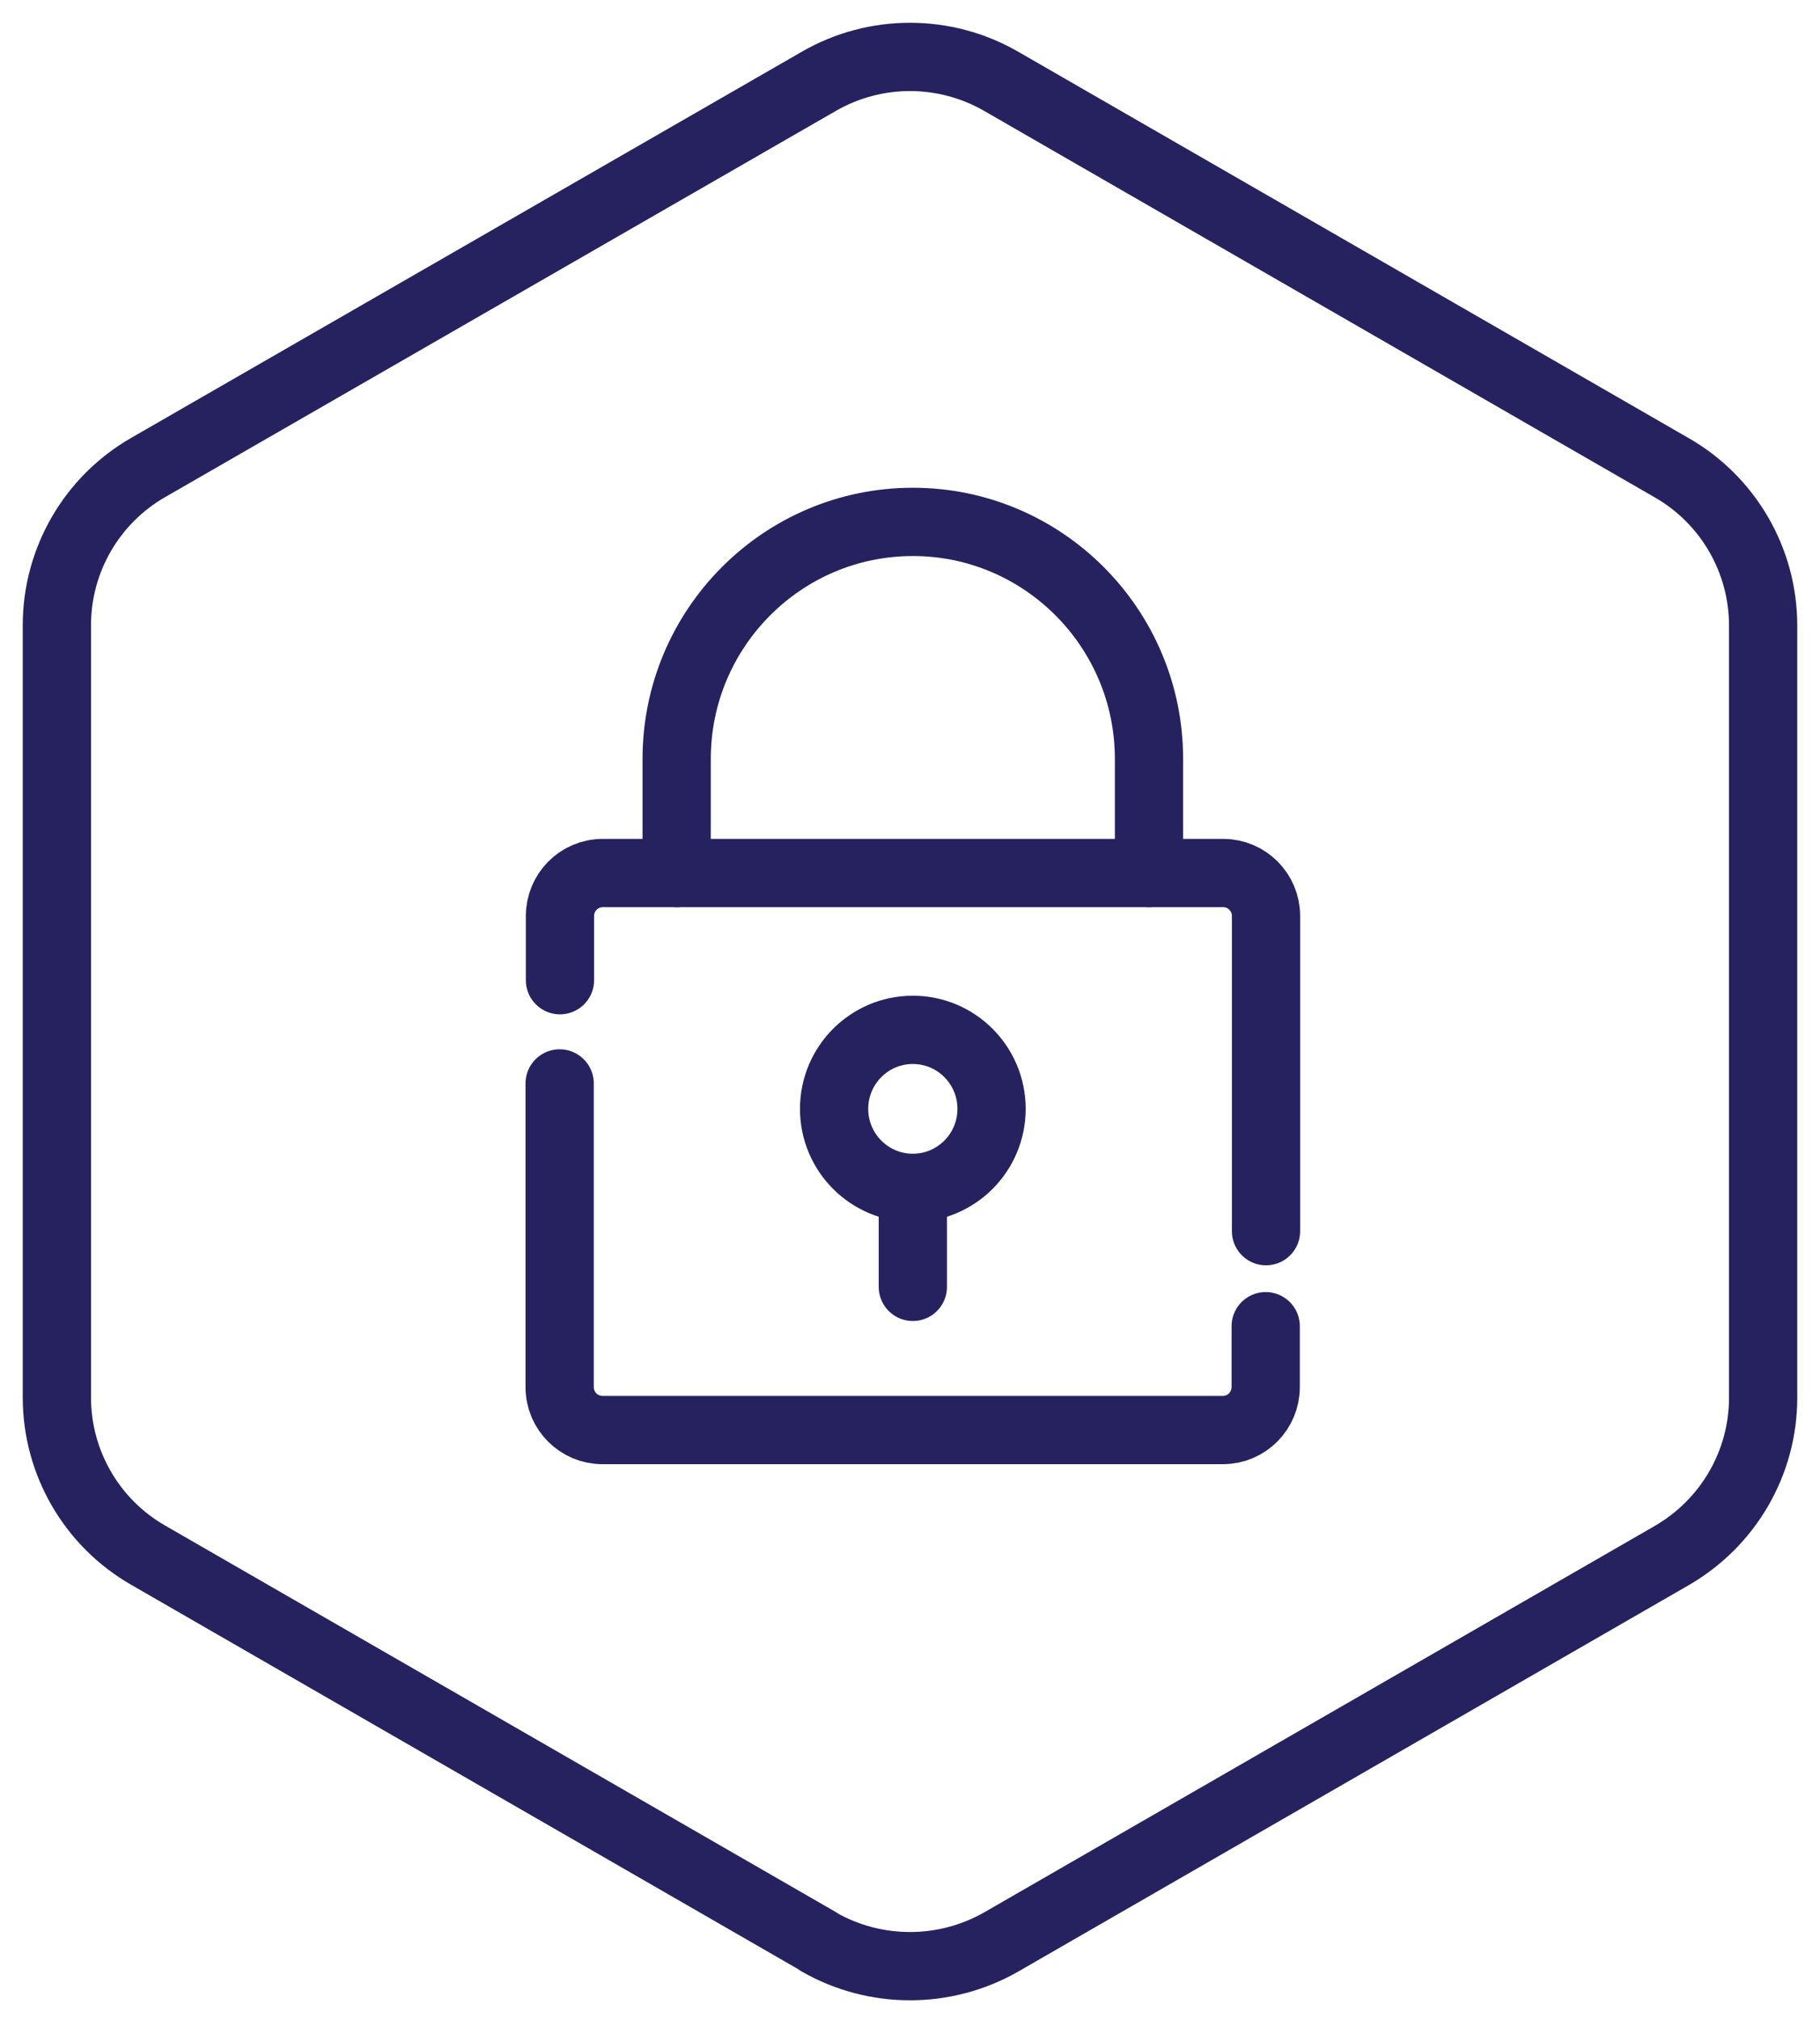<?xml version="1.0" encoding="UTF-8"?> <svg xmlns="http://www.w3.org/2000/svg" width="64" height="71" viewBox="0 0 64 71" fill="none"><path d="M19.691 34.447V32.192C19.691 31.362 20.359 30.681 21.197 30.681H43.013C43.84 30.681 44.519 31.352 44.519 32.192V43.267" stroke="#262260" stroke-width="2.4" stroke-linecap="round" stroke-linejoin="round"></path><path d="M44.508 46.607V48.745C44.508 49.575 43.84 50.256 43.002 50.256H21.186C20.359 50.256 19.68 49.586 19.68 48.745V38.075" stroke="#262260" stroke-width="2.4" stroke-linecap="round" stroke-linejoin="round"></path><path d="M23.795 30.681V26.671C23.795 22.075 27.518 18.341 32.1 18.341C36.681 18.341 40.404 22.075 40.404 26.671V30.681" stroke="#262260" stroke-width="2.4" stroke-linecap="round" stroke-linejoin="round"></path><path d="M32.1 41.745C33.628 41.745 34.868 40.502 34.868 38.969C34.868 37.435 33.628 36.192 32.1 36.192C30.571 36.192 29.331 37.435 29.331 38.969C29.331 40.502 30.571 41.745 32.1 41.745Z" stroke="#262260" stroke-width="2.4" stroke-linecap="round" stroke-linejoin="round"></path><path d="M32.1 41.969V45.224" stroke="#262260" stroke-width="2.4" stroke-linecap="round" stroke-linejoin="round"></path><path fill-rule="evenodd" clip-rule="evenodd" d="M28.787 68.243C30.774 69.381 33.226 69.381 35.214 68.243L58.786 54.667C60.774 53.518 62 51.411 62 49.123V21.981C62 19.694 60.774 17.577 58.786 16.438L35.214 2.862C33.226 1.713 30.774 1.713 28.787 2.862L5.214 16.427C3.226 17.566 2 19.683 2 21.971V49.113C2 51.4 3.226 53.518 5.214 54.656L28.787 68.232V68.243Z" stroke="#262260" stroke-width="2.4" stroke-linecap="round" stroke-linejoin="round"></path></svg> 